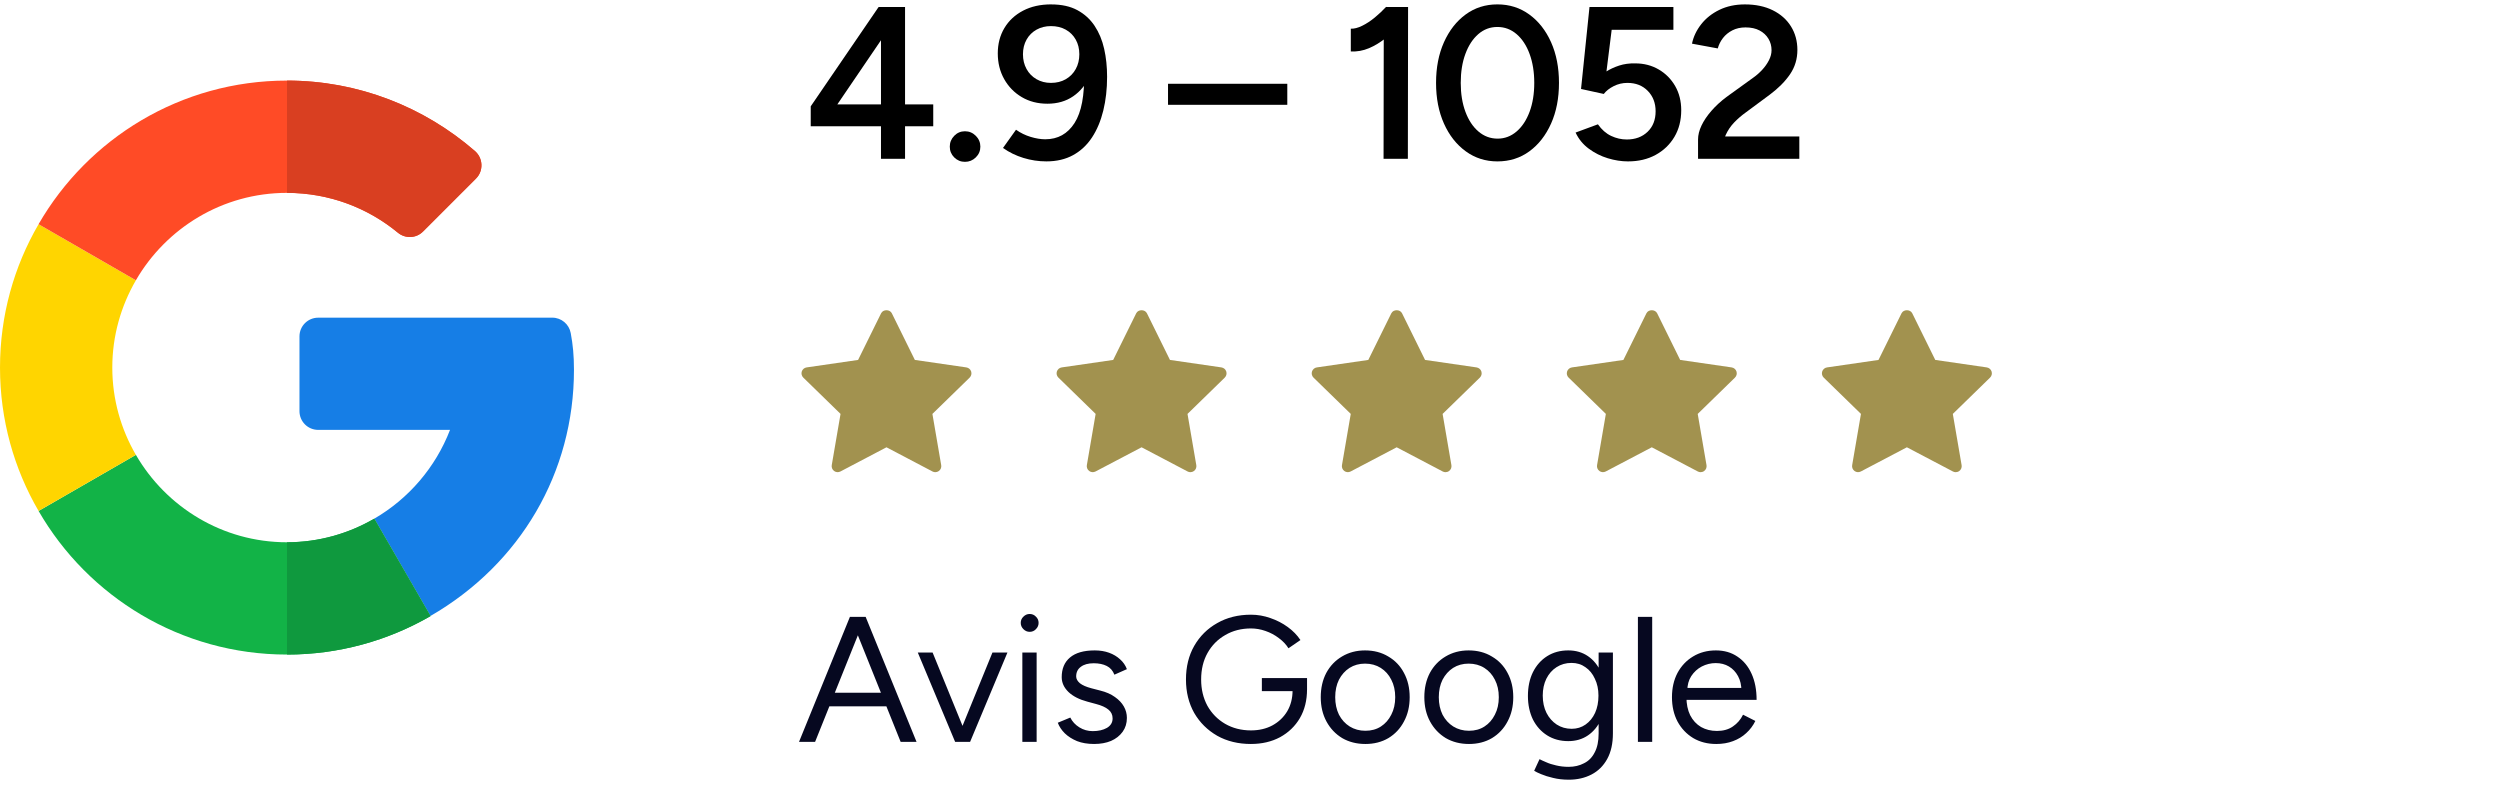 <svg xmlns="http://www.w3.org/2000/svg" id="Ebene_1" viewBox="0 0 196 62"><g><path d="M43.301,24.906h-18.355c-.81,0-1.467.656-1.467,1.466v5.864c0,.81.657,1.467,1.467,1.467h10.336c-1.132,2.937-3.244,5.397-5.94,6.96l4.407,7.63c7.07-4.089,11.25-11.263,11.25-19.295,0-1.144-.084-1.961-.253-2.882-.128-.699-.735-1.212-1.446-1.212Z" fill="#167ee6"></path><path d="M22.499,42.514c-5.058,0-9.474-2.764-11.846-6.854l-7.629,4.398c3.883,6.729,11.156,11.26,19.476,11.26,4.081,0,7.932-1.099,11.25-3.014v-.01l-4.407-7.63c-2.016,1.169-4.349,1.85-6.843,1.85Z" fill="#12b347"></path><path d="M33.75,48.304v-.01l-4.407-7.63c-2.016,1.169-4.349,1.85-6.843,1.85v8.804c4.081,0,7.933-1.099,11.25-3.014Z" fill="#0f993e"></path><path d="M8.804,28.819c0-2.493.68-4.826,1.849-6.842l-7.629-4.398c-1.926,3.307-3.024,7.148-3.024,11.24s1.099,7.932,3.024,11.24l7.629-4.397c-1.169-2.016-1.849-4.349-1.849-6.842Z" fill="#ffd500"></path><path d="M22.499,15.123c3.299,0,6.329,1.172,8.695,3.122.584.481,1.433.446,1.967-.089l4.155-4.155c.607-.607.563-1.6-.085-2.162-3.965-3.44-9.124-5.521-14.732-5.521-8.32,0-15.593,4.531-19.476,11.26l7.629,4.397c2.372-4.09,6.788-6.854,11.846-6.854Z" fill="#ff4b26"></path><path d="M31.195,18.244c.584.481,1.433.446,1.967-.089l4.155-4.155c.607-.607.563-1.6-.085-2.162-3.965-3.44-9.124-5.521-14.732-5.521v8.804c3.299,0,6.329,1.172,8.695,3.122Z" fill="#d93f21"></path></g><path d="M76.021,29.605l-2.92,2.846.69,4.02c.03.176-.042.354-.187.458-.082.059-.179.09-.276.09-.075,0-.149-.018-.218-.054l-3.61-1.898-3.61,1.897c-.158.083-.349.07-.494-.036-.144-.105-.216-.283-.187-.458l.69-4.02-2.92-2.846c-.127-.125-.174-.311-.119-.48.055-.169.202-.293.379-.319l4.035-.586,1.805-3.657c.158-.32.683-.32.841,0l1.805,3.657,4.035.586c.177.026.323.149.379.319.055.17.009.355-.119.48Z" fill="#a2924f"></path><path d="M96.021,29.605l-2.92,2.846.69,4.02c.03.176-.042.354-.187.458-.082.059-.179.09-.276.09-.075,0-.149-.018-.218-.054l-3.61-1.898-3.61,1.897c-.158.083-.349.07-.494-.036-.144-.105-.216-.283-.187-.458l.69-4.02-2.92-2.846c-.128-.125-.174-.311-.119-.48.055-.169.202-.293.379-.319l4.035-.586,1.805-3.657c.158-.32.683-.32.841,0l1.805,3.657,4.035.586c.177.026.323.149.379.319.055.17.009.355-.119.48Z" fill="#a2924f"></path><path d="M116.021,29.605l-2.92,2.846.69,4.02c.03.176-.042.354-.187.458-.081.059-.178.09-.275.09-.075,0-.15-.018-.218-.054l-3.611-1.898-3.61,1.897c-.157.083-.349.07-.493-.036-.145-.105-.217-.283-.187-.458l.69-4.02-2.921-2.846c-.127-.125-.173-.311-.118-.48.055-.169.202-.293.379-.319l4.035-.586,1.805-3.657c.158-.32.683-.32.841,0l1.804,3.657,4.036.586c.177.026.323.149.379.319.055.17.009.355-.119.48Z" fill="#a2924f"></path><path d="M136.021,29.605l-2.92,2.846.69,4.02c.03.176-.042.354-.187.458-.081.059-.178.09-.275.09-.075,0-.15-.018-.218-.054l-3.611-1.898-3.61,1.897c-.157.083-.349.07-.493-.036-.145-.105-.217-.283-.187-.458l.69-4.02-2.921-2.846c-.127-.125-.173-.311-.118-.48.055-.169.202-.293.379-.319l4.035-.586,1.805-3.657c.158-.32.683-.32.841,0l1.804,3.657,4.036.586c.177.026.323.149.379.319.055.17.009.355-.119.48Z" fill="#a2924f"></path><path d="M156.021,29.605l-2.92,2.846.69,4.02c.03.176-.042.354-.187.458-.081.059-.178.09-.275.09-.075,0-.15-.018-.218-.054l-3.611-1.898-3.61,1.897c-.157.083-.349.07-.493-.036-.145-.105-.217-.283-.187-.458l.69-4.02-2.921-2.846c-.127-.125-.173-.311-.118-.48.055-.169.202-.293.379-.319l4.035-.586,1.805-3.657c.158-.32.683-.32.841,0l1.804,3.657,4.036.586c.177.026.323.149.379.319.055.17.009.355-.119.48Z" fill="#a2924f"></path><g><path d="M64.989,9.152l-1.428-.816,5.321-7.786,1.207,1.105-5.1,7.497ZM63.561,9.9v-1.564l1.156-.153h8.449v1.717h-9.605ZM69.069,12.45V1.689l-.17-1.139h2.057v11.9h-1.887Z"></path><path d="M75.653,12.688c-.329,0-.609-.116-.842-.348-.232-.232-.348-.513-.348-.842s.116-.612.348-.85c.232-.238.513-.357.842-.357s.612.119.85.357c.238.238.357.521.357.85s-.119.609-.357.842c-.238.232-.521.348-.85.348Z"></path><path d="M82.41.346c.816,0,1.501.15,2.057.451.555.3,1.006.711,1.352,1.232s.595,1.122.748,1.802c.153.68.229,1.411.229,2.193,0,.952-.1,1.833-.298,2.643-.198.811-.493,1.513-.884,2.108-.391.595-.884,1.057-1.479,1.385s-1.295.493-2.1.493c-.612,0-1.213-.091-1.802-.272-.589-.181-1.122-.442-1.598-.782l1.02-1.428c.351.249.734.436,1.147.561.414.125.796.187,1.147.187.986,0,1.751-.425,2.295-1.275.544-.85.793-2.17.748-3.961l.408.306c-.272.646-.691,1.165-1.258,1.556-.566.391-1.241.586-2.023.586-.759,0-1.431-.173-2.014-.519-.584-.346-1.043-.816-1.377-1.411-.334-.595-.502-1.267-.502-2.015s.173-1.411.519-1.989.833-1.031,1.462-1.36c.629-.329,1.362-.493,2.201-.493ZM82.393,2.046c-.419,0-.796.093-1.13.28-.334.187-.595.448-.782.782s-.281.717-.281,1.147.094.816.281,1.156.447.606.782.799c.334.192.711.289,1.13.289.442,0,.83-.096,1.165-.289.334-.193.595-.459.782-.799s.28-.725.28-1.156-.093-.813-.28-1.147-.448-.595-.782-.782-.722-.28-1.165-.28Z"></path><path d="M91.573,8.217v-1.649h9.351v1.649h-9.351Z"></path><path d="M105.903,4.035v-1.785c.261.012.559-.065.893-.229.334-.164.666-.382.995-.654.328-.272.623-.55.884-.833l1.224,1.275c-.396.419-.811.805-1.241,1.156s-.875.623-1.334.816-.933.278-1.42.255ZM108.471,12.45l.017-10.846.188-1.054h1.717l-.017,11.9h-1.904Z"></path><path d="M117.396,12.654c-.929,0-1.757-.264-2.481-.791-.726-.527-1.295-1.252-1.709-2.176-.413-.923-.62-1.986-.62-3.188s.207-2.264.62-3.188c.414-.923.98-1.649,1.7-2.176s1.55-.791,2.49-.791,1.774.264,2.499.791c.726.527,1.295,1.252,1.709,2.176.413.924.62,1.986.62,3.188s-.207,2.264-.62,3.188c-.414.924-.98,1.649-1.7,2.176s-1.556.791-2.508.791ZM117.413,10.869c.555,0,1.051-.187,1.487-.561s.776-.89,1.02-1.547c.244-.657.366-1.411.366-2.261s-.122-1.606-.366-2.27c-.243-.663-.583-1.181-1.02-1.555s-.938-.561-1.505-.561-1.065.187-1.496.561-.768.89-1.011,1.547c-.244.657-.366,1.417-.366,2.278,0,.85.122,1.604.366,2.261.243.657.583,1.173,1.02,1.547s.938.561,1.505.561Z"></path><path d="M127.64,12.654c-.521,0-1.051-.083-1.59-.247-.538-.164-1.034-.414-1.487-.748-.453-.334-.799-.756-1.037-1.267l1.751-.646c.295.419.641.723,1.037.91s.805.28,1.225.28c.668,0,1.212-.201,1.632-.604.419-.402.629-.938.629-1.606,0-.646-.204-1.178-.612-1.598s-.94-.629-1.598-.629c-.386,0-.745.085-1.079.255-.335.17-.593.374-.774.612l-1.784-.391.663-6.426h6.578v1.785h-6.341l-.237-1.717h1.954l-.815,6.511-1.207-.153c.136-.227.314-.456.535-.688.222-.232.49-.45.808-.654s.669-.368,1.054-.493c.386-.125.805-.181,1.259-.17.68,0,1.292.159,1.836.476s.975.751,1.292,1.3c.316.55.476,1.182.476,1.896,0,.793-.179,1.491-.535,2.091-.357.601-.848,1.071-1.471,1.411-.623.34-1.343.51-2.159.51Z"></path><path d="M135.048,11.821l-1.921-.884c0-.351.091-.716.272-1.096.181-.38.438-.762.773-1.147.334-.385.728-.748,1.181-1.088l2.074-1.496c.261-.181.502-.391.723-.629.221-.238.399-.49.535-.756.137-.266.204-.53.204-.791,0-.329-.082-.629-.246-.901s-.396-.487-.697-.646c-.3-.159-.666-.238-1.097-.238-.385,0-.728.076-1.028.229-.3.153-.547.354-.739.603-.193.25-.329.521-.408.816l-2.022-.374c.112-.544.354-1.051.722-1.521s.845-.847,1.429-1.131c.583-.283,1.249-.425,1.997-.425.839,0,1.566.153,2.185.459.617.306,1.094.729,1.428,1.267.335.539.502,1.153.502,1.844,0,.703-.19,1.334-.569,1.896-.38.561-.91,1.097-1.59,1.606l-1.904,1.411c-.317.227-.614.484-.893.773-.277.289-.498.615-.662.978-.165.363-.247.776-.247,1.241ZM133.127,12.45v-1.513l1.462-.238h6.478v1.751h-7.939Z"></path></g><path d="M70.61,58.16l-3.934-9.8h1.19l3.99,9.8h-1.246ZM62.644,58.16l3.99-9.8h1.204l-3.934,9.8h-1.26ZM64.534,55.374v-1.064h5.446v1.064h-5.446ZM74.951,58.16l2.856-7h1.176l-2.926,7h-1.106ZM74.881,58.16l-2.926-7h1.162l2.856,7h-1.092ZM80.152,58.16v-7h1.12v7h-1.12ZM80.726,49.536c-.187,0-.35-.07-.49-.21s-.21-.303-.21-.49c0-.196.07-.359.21-.49.14-.14.303-.21.49-.21.196,0,.359.07.49.21.14.131.21.294.21.49,0,.187-.07.35-.21.49-.131.14-.294.21-.49.21ZM85.786,58.328c-.513,0-.961-.075-1.344-.224-.383-.159-.705-.364-.966-.616-.252-.252-.434-.527-.546-.826l.98-.406c.159.317.397.574.714.77.317.196.667.294,1.05.294.439,0,.807-.084,1.106-.252.299-.177.448-.425.448-.742,0-.289-.112-.523-.336-.7-.215-.177-.537-.322-.966-.434l-.672-.182c-.635-.168-1.129-.42-1.484-.756-.355-.345-.532-.733-.532-1.162,0-.663.215-1.176.644-1.54.439-.373,1.087-.56,1.946-.56.411,0,.784.061,1.12.182s.625.294.868.518c.243.215.42.471.532.77l-.98.434c-.121-.317-.322-.546-.602-.686s-.621-.21-1.022-.21c-.429,0-.765.093-1.008.28-.243.177-.364.429-.364.756,0,.187.098.364.294.532.205.159.504.289.896.392l.7.182c.457.112.84.28,1.148.504.308.215.541.462.7.742.159.28.238.579.238.896,0,.42-.112.784-.336,1.092-.224.308-.527.546-.91.714-.383.159-.821.238-1.316.238ZM98.076,58.328c-.999,0-1.881-.215-2.646-.644-.765-.439-1.367-1.036-1.806-1.792-.429-.765-.644-1.638-.644-2.618,0-.999.215-1.876.644-2.632.439-.765,1.041-1.363,1.806-1.792.765-.439,1.647-.658,2.646-.658.523,0,1.031.089,1.526.266.495.168.948.401,1.358.7.411.299.742.639.994,1.022l-.938.644c-.186-.299-.438-.565-.756-.798-.317-.243-.667-.429-1.05-.56-.373-.131-.751-.196-1.134-.196-.756,0-1.428.173-2.016.518-.588.336-1.05.803-1.386,1.4-.336.597-.504,1.293-.504,2.086,0,.765.163,1.451.49,2.058.336.597.798,1.069,1.386,1.414.597.345,1.274.518,2.03.518.635,0,1.195-.131,1.68-.392.495-.271.882-.639,1.162-1.106.28-.476.42-1.022.42-1.638l1.134-.084c0,.859-.186,1.61-.56,2.254-.373.635-.891,1.134-1.554,1.498-.663.355-1.423.532-2.282.532ZM98.93,54.184v-1.022h3.542v.924l-.56.098h-2.982ZM107.047,58.328c-.681,0-1.288-.154-1.82-.462-.523-.317-.933-.751-1.232-1.302-.299-.551-.448-1.185-.448-1.904s.145-1.353.434-1.904c.299-.551.709-.98,1.232-1.288.532-.317,1.134-.476,1.806-.476.691,0,1.297.159,1.82.476.532.308.943.737,1.232,1.288.299.551.448,1.185.448,1.904s-.149,1.353-.448,1.904c-.289.551-.695.985-1.218,1.302-.523.308-1.125.462-1.806.462ZM107.047,57.292c.467,0,.873-.112,1.218-.336.345-.224.616-.532.812-.924.205-.392.308-.849.308-1.372s-.103-.98-.308-1.372c-.196-.392-.471-.7-.826-.924-.355-.224-.765-.336-1.232-.336-.457,0-.863.112-1.218.336-.345.224-.621.532-.826.924-.196.392-.294.849-.294,1.372,0,.513.098.971.294,1.372.205.392.485.7.84.924.364.224.775.336,1.232.336ZM115.168,58.328c-.681,0-1.288-.154-1.82-.462-.522-.317-.933-.751-1.232-1.302-.298-.551-.448-1.185-.448-1.904s.145-1.353.434-1.904c.299-.551.71-.98,1.232-1.288.532-.317,1.134-.476,1.806-.476.691,0,1.298.159,1.82.476.532.308.943.737,1.232,1.288.299.551.448,1.185.448,1.904s-.149,1.353-.448,1.904c-.289.551-.695.985-1.218,1.302-.522.308-1.124.462-1.806.462ZM115.168,57.292c.467,0,.873-.112,1.218-.336.346-.224.616-.532.812-.924.206-.392.308-.849.308-1.372s-.102-.98-.308-1.372c-.196-.392-.471-.7-.826-.924-.354-.224-.765-.336-1.232-.336-.457,0-.863.112-1.218.336-.345.224-.62.532-.826.924-.196.392-.294.849-.294,1.372,0,.513.098.971.294,1.372.206.392.486.7.84.924.364.224.775.336,1.232.336ZM122.995,61.128c-.448,0-.858-.047-1.232-.14-.364-.084-.676-.182-.938-.294-.252-.103-.434-.191-.546-.266l.42-.91c.122.065.294.145.518.238.224.103.486.187.784.252.308.075.635.112.98.112.448,0,.85-.093,1.204-.28.364-.177.644-.462.84-.854.206-.383.308-.877.308-1.484v-6.342h1.12v6.328c0,.803-.149,1.475-.448,2.016-.298.541-.709.947-1.232,1.218-.522.271-1.115.406-1.778.406ZM122.953,58.104c-.625,0-1.176-.149-1.652-.448-.476-.299-.849-.714-1.12-1.246-.261-.541-.392-1.157-.392-1.848,0-.709.131-1.33.392-1.862.271-.541.644-.961,1.12-1.26.476-.299,1.027-.448,1.652-.448.588,0,1.102.149,1.54.448.439.299.78.719,1.022,1.26.252.532.378,1.153.378,1.862,0,.7-.126,1.316-.378,1.848-.242.532-.583.947-1.022,1.246-.438.299-.952.448-1.54.448ZM123.219,57.138c.411,0,.775-.112,1.092-.336.318-.224.565-.527.742-.91.178-.392.266-.845.266-1.358,0-.495-.093-.933-.28-1.316-.177-.392-.424-.695-.742-.91-.308-.224-.672-.336-1.092-.336-.438,0-.83.112-1.176.336-.336.215-.602.518-.798.91-.186.383-.28.821-.28,1.316,0,.513.098.966.294,1.358.196.383.462.686.798.91.346.224.738.336,1.176.336ZM128.412,58.16v-9.8h1.12v9.8h-1.12ZM134.554,58.328c-.681,0-1.283-.154-1.806-.462-.522-.317-.933-.751-1.232-1.302-.289-.551-.434-1.185-.434-1.904s.145-1.353.434-1.904c.299-.551.705-.98,1.218-1.288.523-.317,1.12-.476,1.792-.476.654,0,1.218.163,1.694.49.476.317.845.765,1.106,1.344.262.579.392,1.26.392,2.044h-5.782l.28-.238c0,.56.098,1.041.294,1.442.206.401.49.709.854.924.364.205.78.308,1.246.308.495,0,.91-.117,1.246-.35.346-.233.612-.541.798-.924l.966.49c-.177.364-.415.681-.714.952-.289.271-.634.481-1.036.63-.392.149-.83.224-1.316.224ZM132.286,54.156l-.294-.224h4.83l-.294.238c0-.448-.088-.835-.266-1.162-.177-.327-.415-.579-.714-.756-.298-.177-.644-.266-1.036-.266-.382,0-.746.089-1.092.266-.336.177-.611.429-.826.756-.205.317-.308.7-.308,1.148Z" fill="#060820"></path></svg>